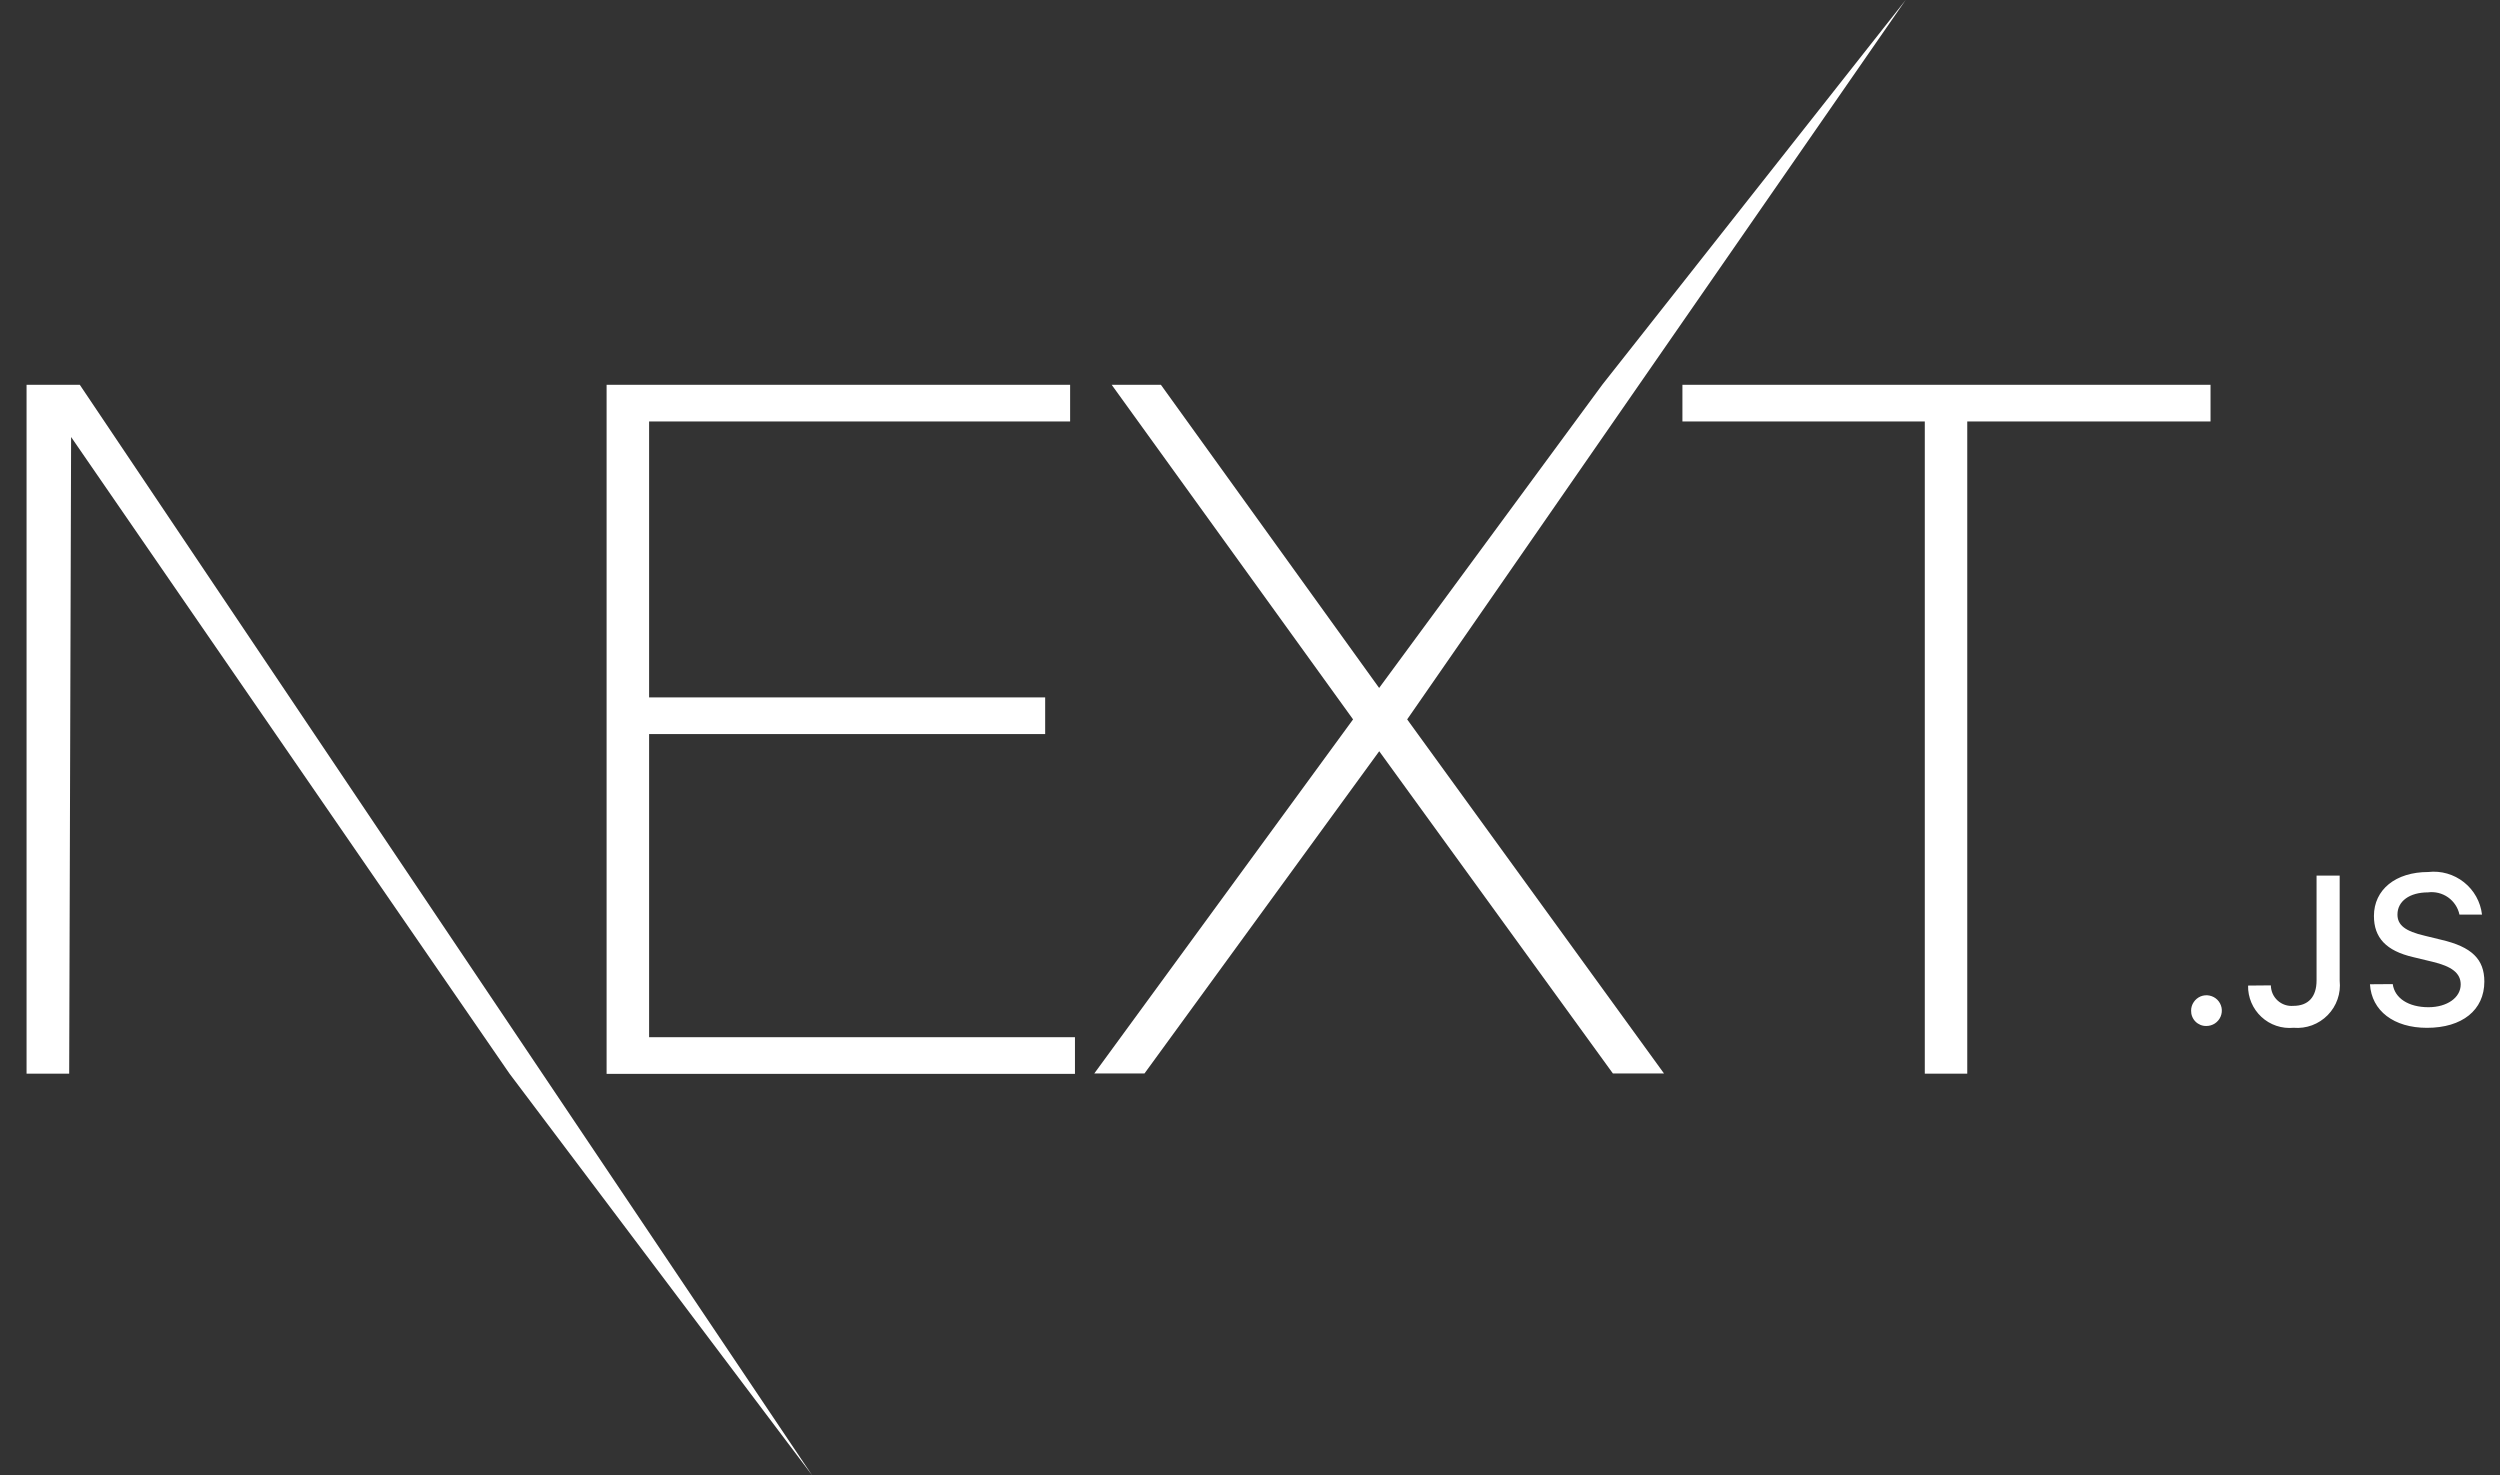 <?xml version="1.0" encoding="utf-8"?>
<svg xmlns="http://www.w3.org/2000/svg" width="61" height="36" viewBox="0 0 61 36" fill="none">
<rect x="0" y="0" width="61" height="36" fill="#333333" stroke="none"/>
<path d="M14.801 9.389H26.111V10.284H15.838V17.016H25.502V17.911H15.838V25.308H26.229V26.203H14.801V9.389ZM27.125 9.389H28.326L33.651 16.786L39.094 9.389L46.498 6.10352e-05L34.335 17.553L40.602 26.193H39.355L33.653 18.33L27.925 26.193H26.7L33.015 17.553L27.125 9.389ZM41.051 10.284V9.389H53.937V10.284H48.001V26.198H46.965V10.284H41.051Z" fill="white"/>
<path d="M0.648 9.389H1.947L19.818 36L12.432 26.197L1.735 10.663L1.688 26.198H0.648V9.389Z" fill="white"/>
<path d="M53.834 25.034C53.909 25.034 53.981 25.013 54.044 24.972C54.105 24.931 54.154 24.873 54.183 24.805C54.212 24.736 54.22 24.661 54.206 24.588C54.192 24.515 54.156 24.448 54.104 24.395C54.052 24.343 53.985 24.307 53.912 24.292C53.84 24.277 53.764 24.284 53.695 24.312C53.627 24.341 53.568 24.389 53.527 24.451C53.485 24.512 53.463 24.585 53.463 24.659C53.462 24.708 53.47 24.757 53.489 24.803C53.507 24.849 53.534 24.891 53.569 24.926C53.603 24.961 53.645 24.988 53.69 25.007C53.736 25.026 53.785 25.035 53.834 25.034ZM54.853 24.048C54.85 24.191 54.878 24.333 54.934 24.465C54.99 24.596 55.073 24.714 55.177 24.811C55.282 24.909 55.406 24.983 55.542 25.029C55.677 25.075 55.821 25.091 55.963 25.078C56.116 25.091 56.27 25.07 56.414 25.017C56.558 24.963 56.688 24.879 56.796 24.769C56.904 24.659 56.986 24.527 57.036 24.382C57.087 24.237 57.104 24.083 57.088 23.93V21.365H56.524V23.923C56.524 24.327 56.32 24.543 55.959 24.543C55.89 24.549 55.82 24.541 55.754 24.519C55.687 24.496 55.627 24.461 55.575 24.414C55.523 24.367 55.482 24.31 55.453 24.246C55.425 24.182 55.41 24.113 55.409 24.043L54.853 24.048ZM57.827 24.016C57.867 24.664 58.409 25.079 59.217 25.079C60.079 25.079 60.618 24.645 60.618 23.95C60.618 23.405 60.311 23.103 59.565 22.93L59.164 22.832C58.687 22.721 58.498 22.573 58.498 22.315C58.498 21.988 58.795 21.774 59.242 21.774C59.415 21.751 59.59 21.795 59.733 21.895C59.875 21.996 59.975 22.146 60.011 22.317H60.561C60.525 22.005 60.366 21.721 60.12 21.526C59.874 21.331 59.561 21.241 59.249 21.277C58.454 21.277 57.924 21.706 57.924 22.35C57.924 22.883 58.224 23.2 58.879 23.353L59.348 23.466C59.825 23.579 60.041 23.745 60.041 24.021C60.041 24.343 59.708 24.576 59.255 24.576C58.768 24.576 58.43 24.357 58.383 24.012L57.827 24.016Z" fill="white"/>
</svg>